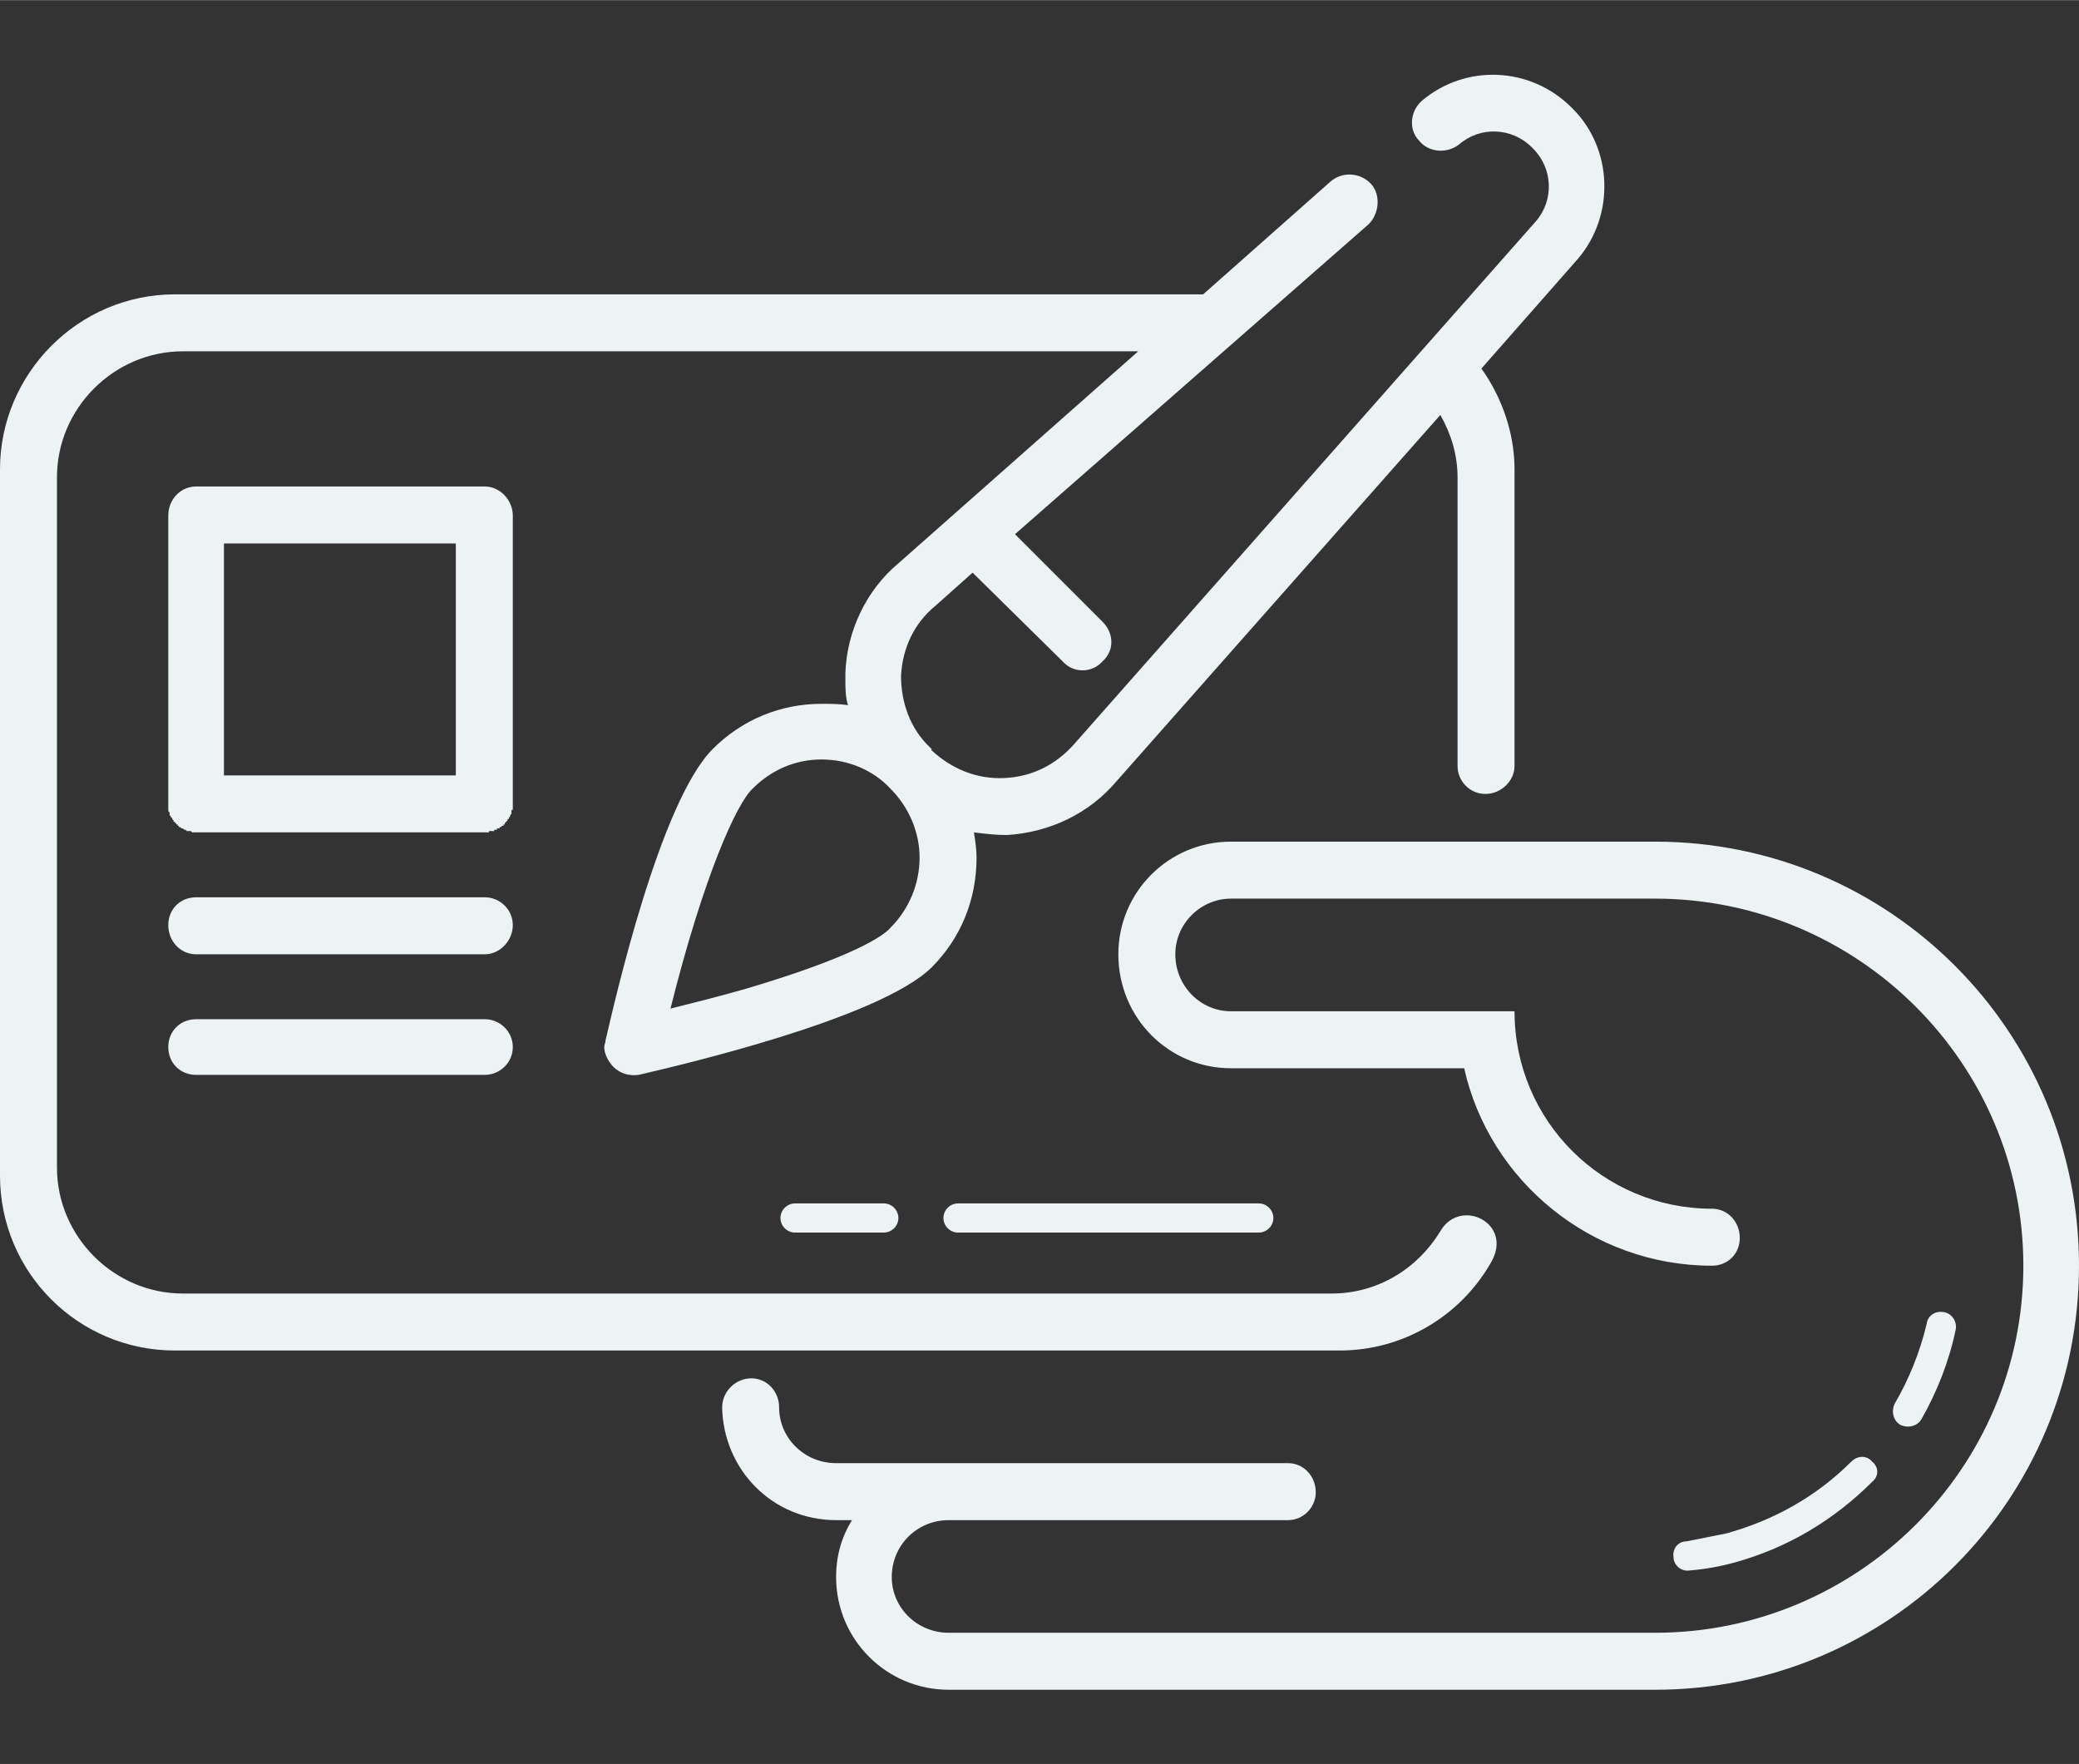 <?xml version="1.0" encoding="UTF-8"?> <!-- Creator: CorelDRAW X8 --> <svg xmlns="http://www.w3.org/2000/svg" xmlns:xlink="http://www.w3.org/1999/xlink" xml:space="preserve" width="15.692mm" height="13.314mm" style="shape-rendering:geometricPrecision; text-rendering:geometricPrecision; image-rendering:optimizeQuality; fill-rule:evenodd; clip-rule:evenodd" viewBox="0 0 1569 1331"><rect x="0" y="0" width="1569" height="1331" fill="#333333" stroke="none"/> <defs> <style type="text/css"> <![CDATA[ .fil0 {fill:#EDF3F5} ]]> </style> </defs> <g id="Слой_x0020_1">  <path class="fil0" d="M1249 635c-106,0 -213,0 -320,0 -47,0 -85,38 -85,85 0,48 38,86 85,86l176 0c19,85 96,149 187,149 12,0 21,-9 21,-21 0,-12 -9,-22 -21,-22 -82,0 -149,-66 -149,-149l-214 0c-23,0 -42,-19 -42,-43 0,-23 19,-42 42,-42l320 0c153,0 278,124 278,277 0,153 -125,277 -278,277l-533 0c-24,0 -43,-19 -43,-42 0,-24 19,-43 43,-43l256 0c12,0 21,-10 21,-21 0,-12 -9,-22 -21,-22l-341 0c-24,0 -43,-19 -43,-42 0,-12 -9,-22 -21,-22 -12,0 -22,10 -22,22 1,47 38,85 86,85l12 0c-8,13 -12,27 -12,43 0,47 38,85 85,85l533 0c177,0 320,-143 320,-320 0,-177 -143,-320 -320,-320l0 0zm-149 -275c0,-17 -5,-33 -13,-47l-244 276c-21,25 -51,39 -83,41 -9,0 -17,-1 -25,-2 1,6 2,13 2,19 0,32 -12,61 -34,83 -40,39 -191,74 -221,81 -7,1 -14,-1 -19,-6 -4,-4 -7,-10 -7,-15 0,-2 1,-3 1,-5 7,-30 41,-180 81,-220 22,-22 51,-34 82,-34 7,0 13,0 20,1 -2,-6 -2,-13 -2,-20 0,-1 0,-3 0,-4 1,-32 16,-63 40,-83l181 -160 -721 0c-52,0 -95,43 -95,95l0 521c0,52 43,95 95,95l867 0c35,0 65,-19 82,-47 15,-26 56,-6 38,24 -23,40 -66,66 -114,66l-879 0c-73,0 -132,-59 -132,-132l0 -533c0,-72 59,-132 132,-132l776 0 96 -85c9,-8 23,-7 31,2 7,8 6,22 -2,30l-267 234 66 66c9,9 9,22 0,30 -8,9 -22,9 -30,0l-68 -67 -28 25c-16,13 -25,32 -26,53 0,20 7,40 22,54l1 1c0,0 0,0 0,0 0,0 0,0 0,0l0 1c15,14 34,22 55,21 21,-1 39,-10 53,-26l348 -394c14,-16 13,-40 -2,-55l-1 -1c-15,-15 -39,-16 -55,-2 -9,7 -23,6 -30,-3 -8,-8 -7,-22 2,-30 33,-28 82,-26 113,5l1 1c30,30 32,80 4,113l-73 83c15,21 25,48 25,76l0 224c0,11 -10,21 -22,21 -12,0 -21,-10 -21,-21l0 -218 0 0zm-433 570l-67 0c-6,0 -11,-5 -11,-11 0,-6 5,-11 11,-11l67 0c6,0 11,5 11,11 0,6 -5,11 -11,11zm283 0l0 0 -227 0c-6,0 -11,-5 -11,-11 0,-6 5,-11 11,-11l227 0c6,0 11,5 11,11 0,6 -5,11 -11,11zm-382 -335l0 0c-12,11 -37,66 -62,166 16,-4 36,-9 57,-15 81,-24 104,-40 109,-46 14,-14 22,-33 22,-53 0,-19 -8,-38 -22,-52 -13,-14 -32,-22 -52,-22 -20,0 -38,8 -52,22l0 0zm-420 174l0 0c-12,0 -21,9 -21,21 0,12 9,21 21,21l218 0c11,0 21,-9 21,-21 0,-12 -10,-21 -21,-21l-218 0zm21 -184l0 0 175 0 0 -175 -175 0 0 175zm197 -218l0 0 -218 0c-12,0 -21,10 -21,22l0 217 0 0 0 1 0 0 0 1 0 0 0 0 0 1 0 0 0 1 0 0 0 0 0 1 0 0 0 1 0 0 0 0 1 1 0 0 0 0 0 1 0 0 0 0 0 1 0 0 0 0 1 1 0 0 0 0 0 1 0 0 1 0 0 1 0 0 1 1 0 0 0 1 1 0 0 0 0 1 1 0 0 1 0 0 1 0 0 1 0 0 0 0 1 0 0 1 1 0 0 0 0 0 0 0 0 0 1 1 0 0 1 0 0 0 0 0 0 0 1 1 0 0 0 0 1 0 0 0 1 1 0 0 1 0 0 0 0 0 1 0 0 0 1 0 0 0 0 0 1 1 0 0 0 0 1 0 0 0 1 0 0 0 0 0 1 0 218 0 0 0 0 0 1 0 0 0 1 0 0 0 1 0 0 0 0 -1 1 0 0 0 0 0 1 0 0 0 0 0 1 0 0 0 1 0 0 -1 1 0 0 0 0 0 1 0 0 -1 0 0 1 0 0 0 0 0 1 0 0 -1 1 0 0 0 0 0 0 0 0 0 1 -1 0 0 1 0 0 0 0 -1 0 0 1 0 0 -1 0 0 1 -1 0 0 0 0 1 -1 0 0 0 -1 1 0 0 -1 0 0 0 0 1 -1 0 0 0 0 0 -1 0 0 0 0 1 -1 0 0 0 0 0 -1 0 0 0 0 0 -1 0 0 0 0 0 -1 1 0 0 -1 0 0 0 0 0 -1 0 0 0 -1 0 0 0 0 0 -1 0 0 0 -1 0 0 0 -217c0,-12 -10,-22 -21,-22zm-218 310l0 0c-12,0 -21,9 -21,21 0,12 9,22 21,22l218 0c11,0 21,-10 21,-22 0,-12 -10,-21 -21,-21l-218 0zm1328 326c-5,24 -14,47 -26,68 -3,5 -10,7 -16,4 -5,-3 -7,-10 -4,-16 11,-19 19,-39 24,-60 1,-7 7,-10 13,-9 6,1 10,7 9,13zm-63 115l0 0c-29,29 -64,50 -104,61 -11,3 -22,5 -34,6 -6,1 -12,-4 -12,-10 -1,-6 3,-12 10,-12 10,-2 20,-4 30,-6 36,-10 68,-28 94,-54 5,-5 12,-5 16,0 5,4 5,11 0,15z"></path> </g> </svg> 
